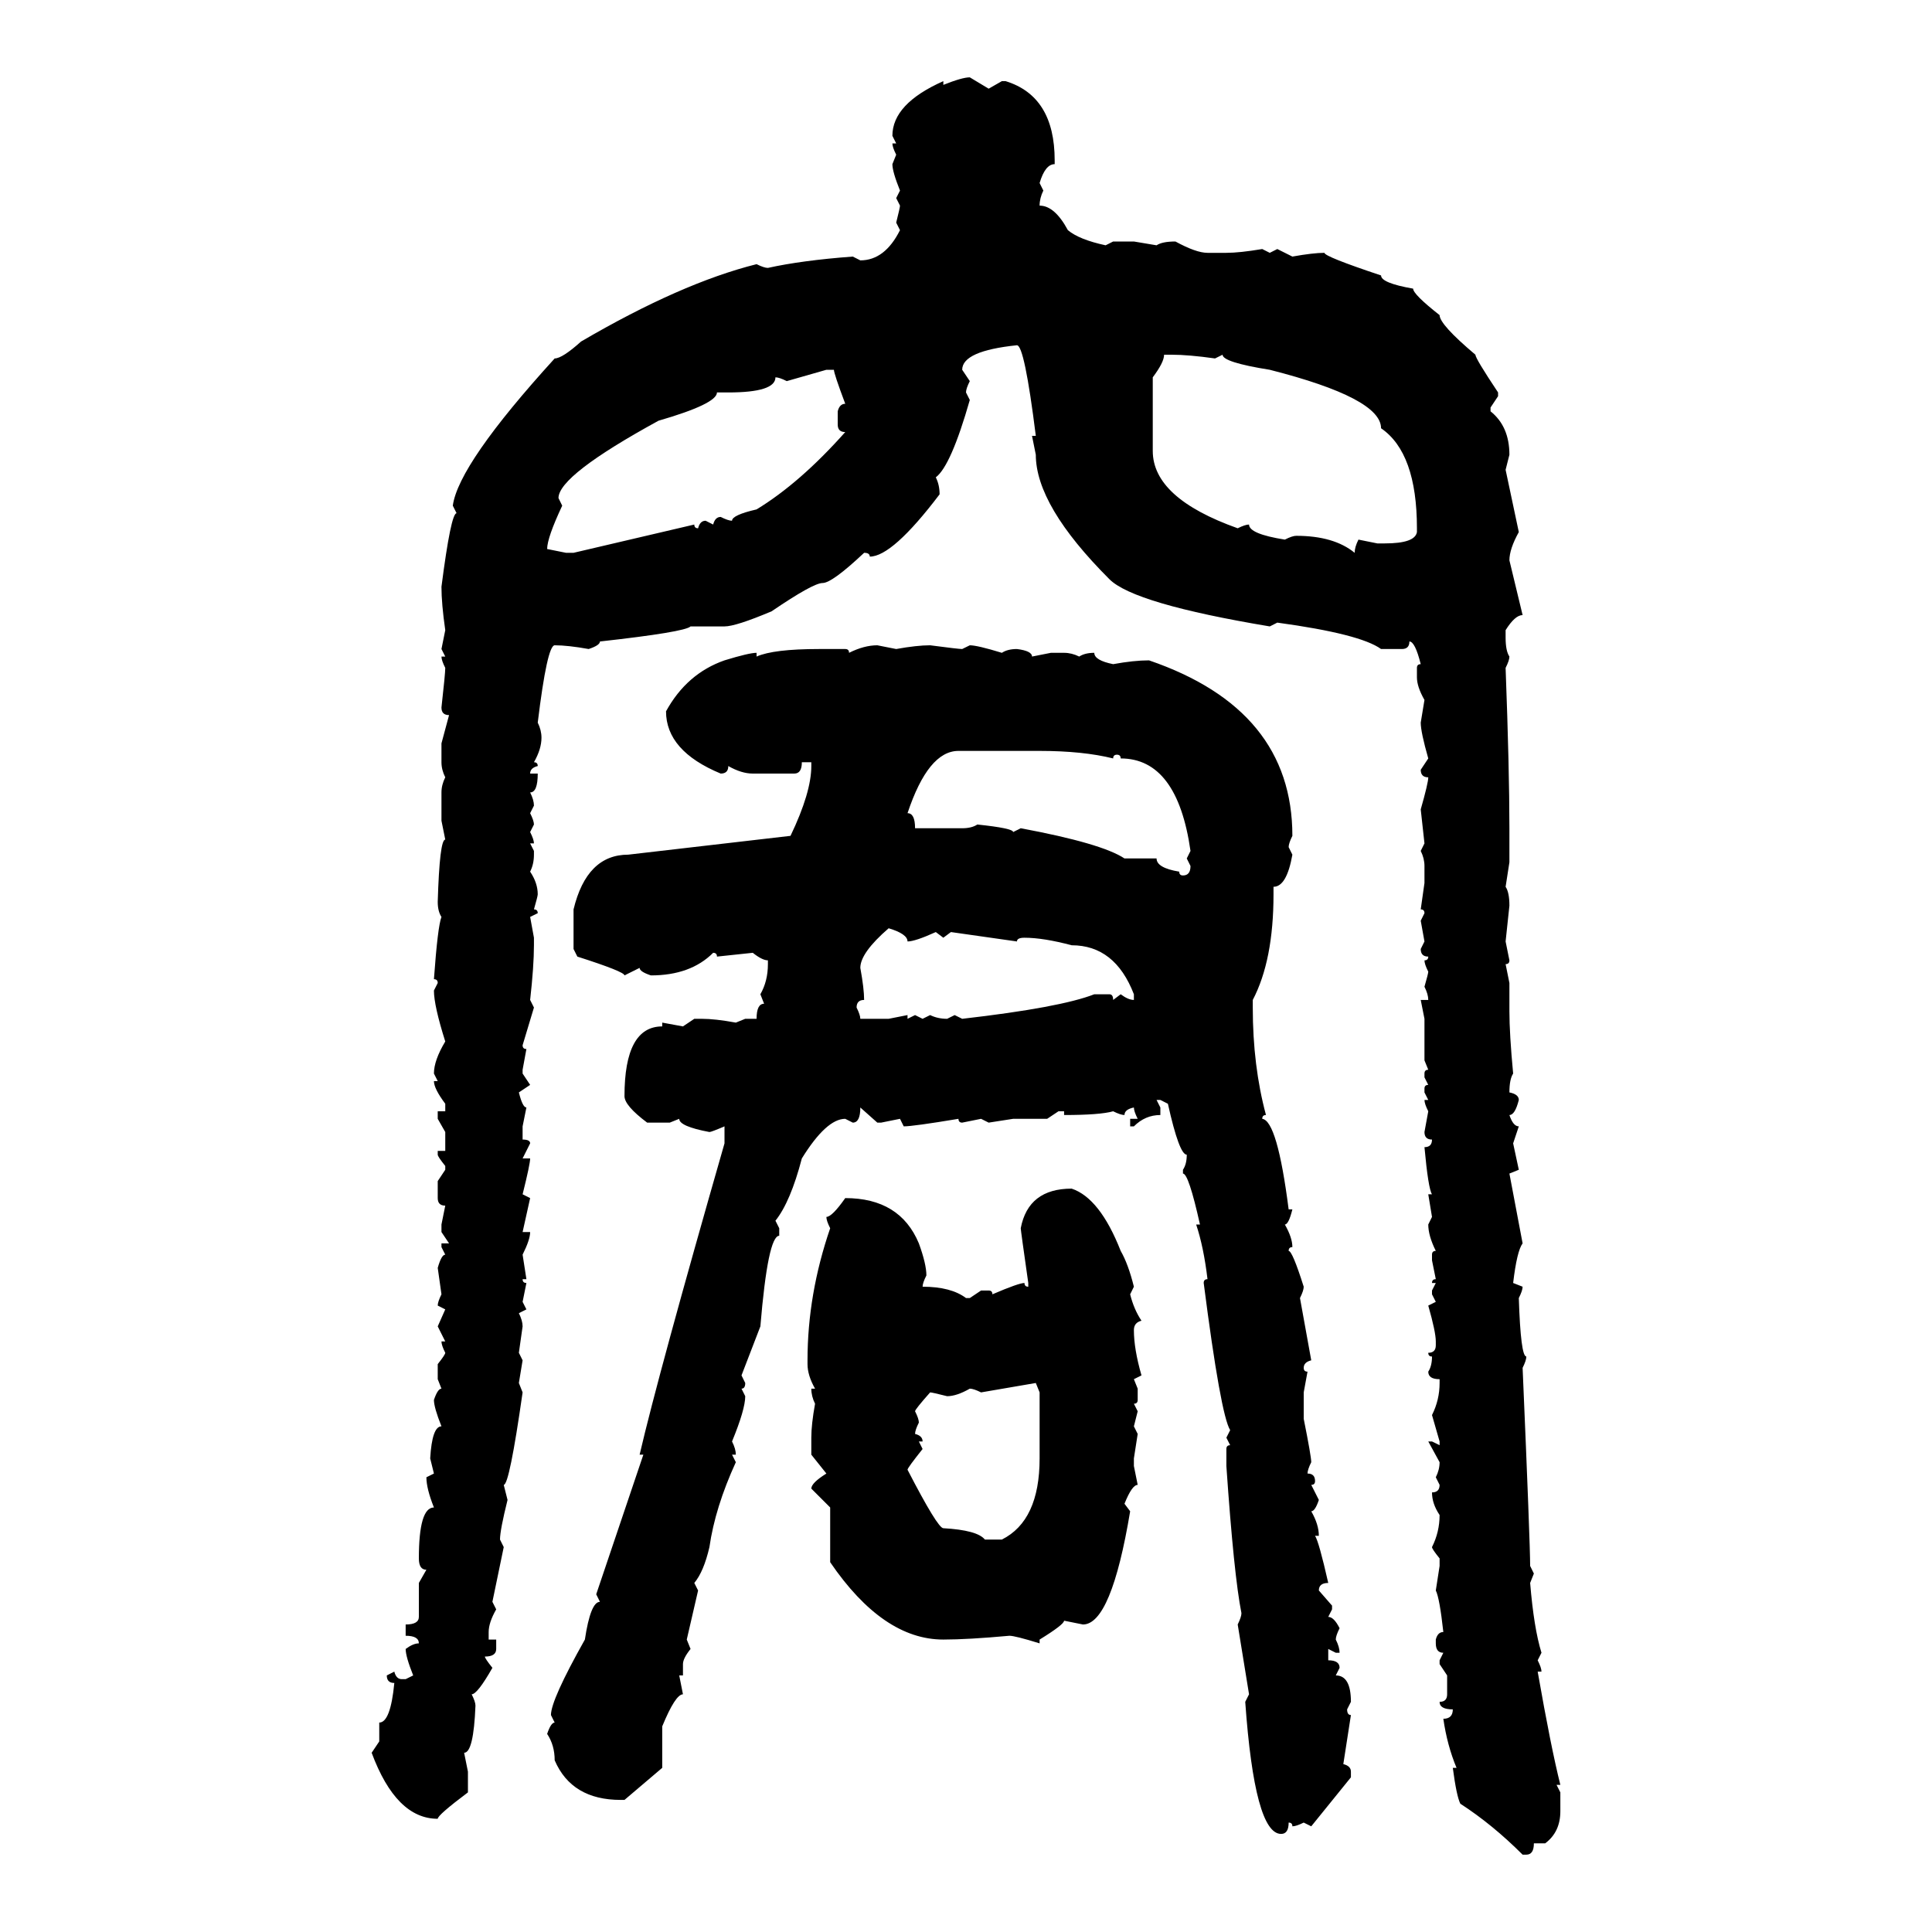 <svg xmlns="http://www.w3.org/2000/svg" xmlns:xlink="http://www.w3.org/1999/xlink" width="300" height="300"><path d="M150.59 12.01L150.59 12.01L153.52 13.77L155.57 12.60L156.15 12.60Q163.77 14.94 163.77 24.90L163.77 24.90L163.77 25.49Q162.30 25.49 161.43 28.42L161.43 28.42L162.01 29.59Q161.43 30.76 161.43 31.93L161.43 31.93Q163.77 31.93 165.82 35.74L165.82 35.74Q167.58 37.21 171.68 38.09L171.68 38.09L172.85 37.50L176.07 37.50L179.59 38.09Q180.47 37.50 182.52 37.50L182.52 37.50Q185.74 39.26 187.50 39.26L187.50 39.26L190.43 39.26Q192.48 39.26 196.00 38.67L196.00 38.67L197.17 39.26L198.34 38.67L200.68 39.84Q203.91 39.26 205.66 39.26L205.66 39.26Q205.66 39.84 214.45 42.77L214.45 42.77Q214.45 43.95 219.43 44.82L219.43 44.82Q219.43 45.70 223.54 48.93L223.54 48.93Q223.54 50.39 229.10 55.08L229.10 55.08Q229.10 55.66 232.62 60.94L232.62 60.94L232.62 61.52L231.45 63.28L231.45 63.87Q234.38 66.21 234.38 70.61L234.38 70.61L233.79 72.95L235.84 82.62Q234.38 85.25 234.38 87.01L234.38 87.01L236.43 95.51Q235.25 95.51 233.79 97.85L233.79 97.85L233.79 99.02Q233.79 101.07 234.38 101.95L234.38 101.95Q234.38 102.54 233.79 103.71L233.79 103.71Q234.38 119.53 234.38 128.61L234.38 128.61L234.38 133.89L233.79 137.70Q234.38 138.57 234.38 140.63L234.38 140.63L233.79 146.19L234.38 149.12Q234.38 149.71 233.79 149.71L233.79 149.71L234.38 152.64L234.38 157.03Q234.38 160.55 234.96 166.70L234.96 166.70Q234.38 167.58 234.38 169.63L234.38 169.63Q235.84 169.92 235.84 170.80L235.84 170.80Q235.25 173.14 234.38 173.14L234.38 173.14Q234.96 174.90 235.84 174.90L235.84 174.90L234.96 177.54L235.84 181.64L234.38 182.23L236.43 193.07Q235.55 194.24 234.96 199.22L234.96 199.22L236.43 199.80Q236.43 200.39 235.84 201.56L235.84 201.56Q236.13 210.64 237.01 210.64L237.01 210.64Q237.01 211.23 236.43 212.40L236.43 212.40Q237.60 239.65 237.60 243.16L237.60 243.16L238.18 244.34L237.60 245.80Q238.18 252.83 239.36 256.64L239.36 256.64L238.77 257.81Q239.36 258.98 239.36 259.57L239.36 259.57L238.77 259.57Q240.82 271.29 242.29 277.15L242.29 277.15L241.70 277.15L242.29 278.32L242.29 281.25Q242.29 284.47 239.94 286.23L239.94 286.23L238.18 286.23Q238.18 287.99 237.01 287.99L237.01 287.99L236.43 287.99Q231.74 283.30 226.76 280.08L226.76 280.08Q226.17 278.91 225.59 274.51L225.59 274.51L226.17 274.51Q224.71 271.00 224.12 266.89L224.12 266.89Q225.59 266.89 225.59 265.43L225.59 265.43Q223.54 265.43 223.54 264.26L223.54 264.26Q224.71 264.26 224.71 263.09L224.71 263.09L224.71 260.16L223.54 258.40L223.54 257.81L224.12 256.64Q222.95 256.64 222.95 255.18L222.95 255.18L222.95 254.59Q223.24 253.42 224.12 253.42L224.12 253.42Q223.54 248.14 222.95 246.97L222.95 246.97L223.54 243.16L223.54 241.99Q222.36 240.53 222.36 240.23L222.36 240.23Q223.54 237.89 223.54 235.25L223.54 235.25Q222.36 233.50 222.36 231.74L222.36 231.74Q223.54 231.74 223.54 230.57L223.54 230.57L222.95 229.39Q223.54 228.22 223.54 227.05L223.54 227.05L221.78 223.83L222.36 223.83L223.54 224.41L223.54 223.83L222.36 219.73Q223.54 217.38 223.54 214.75L223.54 214.75L223.54 214.16Q221.78 214.16 221.78 212.99L221.78 212.99Q222.36 212.11 222.36 210.64L222.36 210.64Q221.78 210.64 221.78 210.06L221.78 210.06Q222.95 210.06 222.95 208.89L222.95 208.89L222.95 208.30Q222.95 206.84 221.78 202.73L221.78 202.73L222.95 202.15L222.36 200.98L222.36 200.39L222.95 199.22L222.36 199.22Q222.36 198.63 222.95 198.63L222.95 198.63L222.36 195.70L222.36 194.82Q222.36 194.24 222.95 194.24L222.95 194.24Q221.78 191.89 221.78 190.14L221.78 190.14L222.36 188.96L221.78 185.45L222.36 185.45Q221.78 184.57 221.19 178.13L221.19 178.13Q222.36 178.13 222.36 176.95L222.36 176.95Q221.19 176.95 221.19 175.78L221.19 175.78L221.78 172.56Q221.19 171.39 221.19 170.80L221.19 170.80L221.78 170.80L221.19 169.63L221.19 169.04Q221.19 168.46 221.78 168.46L221.78 168.46L221.19 167.29L221.19 166.70Q221.19 166.11 221.78 166.11L221.78 166.11L221.19 164.65L221.19 158.20L220.61 155.27L221.78 155.27Q221.78 154.39 221.19 153.22L221.19 153.22Q221.78 151.17 221.78 150.88L221.78 150.88Q221.19 149.71 221.19 149.12L221.19 149.12Q221.78 149.12 221.78 148.54L221.78 148.54Q220.61 148.54 220.61 147.36L220.61 147.36L221.19 146.19L220.61 142.97L221.19 141.80Q221.19 141.21 220.61 141.21L220.61 141.21L221.19 137.11L221.19 134.47Q221.19 133.30 220.61 132.13L220.61 132.13L221.19 130.96L220.61 125.68Q221.78 121.58 221.78 120.70L221.78 120.70Q220.61 120.70 220.61 119.53L220.61 119.53L221.78 117.77Q220.61 113.67 220.61 112.21L220.61 112.21L221.19 108.69Q220.02 106.64 220.02 105.18L220.02 105.18L220.02 103.71Q220.02 103.13 220.61 103.13L220.61 103.13Q219.73 99.61 218.85 99.61L218.85 99.61Q218.85 100.78 217.68 100.78L217.68 100.78L214.45 100.78Q211.23 98.44 198.34 96.68L198.34 96.68L197.17 97.27Q176.07 93.75 172.27 89.94L172.27 89.94Q160.84 78.52 160.84 70.61L160.84 70.61L160.25 67.68L160.84 67.68Q159.08 53.61 157.91 53.61L157.91 53.61Q149.41 54.49 149.41 57.42L149.41 57.42L150.59 59.18Q150 60.35 150 60.94L150 60.94L150.59 62.11Q147.66 72.36 145.31 74.12L145.31 74.12Q145.90 75.29 145.90 76.76L145.90 76.76Q138.57 86.43 135.06 86.43L135.06 86.43Q135.06 85.84 134.18 85.84L134.18 85.84Q129.20 90.53 127.73 90.53L127.73 90.53Q126.27 90.53 119.82 94.92L119.82 94.92Q114.26 97.27 112.50 97.27L112.50 97.27L107.23 97.27Q106.35 98.14 93.16 99.61L93.16 99.61Q93.16 100.20 91.41 100.78L91.41 100.78Q88.18 100.20 86.13 100.20L86.13 100.20Q84.96 100.20 83.50 112.21L83.50 112.21Q84.08 113.38 84.08 114.55L84.08 114.55Q84.08 116.31 82.91 118.36L82.91 118.36Q83.50 118.36 83.50 118.95L83.50 118.95Q82.32 119.24 82.32 120.12L82.32 120.12L83.50 120.12Q83.50 123.05 82.32 123.05L82.32 123.05Q82.91 124.22 82.91 125.10L82.91 125.10L82.32 126.27Q82.91 127.44 82.91 128.03L82.91 128.03L82.32 129.20Q82.91 130.37 82.91 130.96L82.91 130.96L82.32 130.96L82.91 132.13L82.91 132.71Q82.91 134.18 82.32 135.35L82.32 135.35Q83.50 137.11 83.50 138.87L83.50 138.87Q83.50 139.16 82.91 141.21L82.91 141.21Q83.50 141.21 83.50 141.80L83.50 141.80L82.32 142.38L82.91 145.61L82.91 146.78Q82.91 150 82.32 155.27L82.32 155.27L82.91 156.45L81.15 162.30Q81.15 162.89 81.74 162.89L81.74 162.89L81.15 166.11L81.15 166.70L82.32 168.46L80.57 169.63Q81.15 171.97 81.74 171.97L81.74 171.97L81.15 174.90L81.15 176.95Q82.32 176.95 82.32 177.54L82.32 177.54L81.15 179.88L82.32 179.88Q82.32 180.76 81.15 185.45L81.15 185.45L82.32 186.04L81.15 191.31L82.32 191.31Q82.32 192.48 81.15 194.82L81.15 194.82L81.74 198.63L81.15 198.63Q81.15 199.22 81.74 199.22L81.74 199.22L81.15 202.15L81.74 203.32L80.57 203.91Q81.15 205.08 81.15 205.96L81.15 205.96L80.57 210.06L81.15 211.23L80.57 214.75L81.15 216.21Q79.10 230.57 78.22 230.57L78.22 230.57L78.81 232.91Q77.64 237.60 77.64 239.06L77.64 239.06L78.22 240.23L76.46 248.73L77.05 249.90Q75.88 251.95 75.88 253.42L75.88 253.42L75.88 254.59L77.05 254.59L77.05 256.05Q77.05 257.23 75.29 257.23L75.29 257.23Q75.29 257.52 76.46 258.98L76.46 258.98Q74.12 263.09 73.24 263.09L73.24 263.09Q73.83 264.26 73.83 264.84L73.83 264.84Q73.54 272.17 72.07 272.17L72.07 272.17L72.66 275.10L72.66 278.32Q67.97 281.84 67.97 282.42L67.97 282.42Q61.52 282.42 57.71 272.17L57.71 272.17L58.89 270.41L58.89 267.48Q60.64 267.48 61.23 261.33L61.23 261.33Q60.06 261.33 60.06 260.16L60.06 260.16L61.23 259.57Q61.52 260.74 62.40 260.74L62.40 260.74L62.99 260.74L64.16 260.16Q62.99 257.23 62.99 256.05L62.99 256.05Q64.16 255.18 65.04 255.18L65.04 255.18Q65.04 254.00 62.99 254.00L62.99 254.00L62.99 252.25Q65.04 252.25 65.04 251.07L65.04 251.07L65.04 245.80L66.21 243.75Q65.04 243.75 65.04 241.99L65.04 241.99Q65.04 234.08 67.38 234.08L67.38 234.08Q66.21 231.15 66.21 229.39L66.21 229.39L67.38 228.81L66.80 226.46Q67.09 221.48 68.55 221.48L68.55 221.48Q67.38 218.55 67.38 217.38L67.38 217.38Q67.97 215.63 68.55 215.63L68.55 215.63L67.97 214.16L67.97 211.82Q69.14 210.35 69.14 210.06L69.14 210.06Q68.55 208.89 68.55 208.30L68.55 208.30L69.14 208.30L67.97 205.96L69.14 203.32L67.97 202.73Q67.97 202.15 68.55 200.98L68.55 200.98L67.97 196.88Q68.55 194.82 69.14 194.82L69.14 194.82L68.55 193.65L68.55 193.07L69.73 193.07L68.55 191.31L68.55 190.14L69.14 187.21Q67.97 187.21 67.97 186.04L67.97 186.04L67.97 183.40L69.14 181.64L69.14 181.05Q67.97 179.59 67.97 179.30L67.97 179.30L67.97 178.71L69.14 178.71L69.14 175.78L67.97 173.73L67.97 172.56L69.14 172.56L69.14 171.39Q67.38 169.04 67.38 167.87L67.38 167.87L67.97 167.87L67.38 166.70Q67.38 164.65 69.14 161.72L69.14 161.72Q67.38 156.15 67.38 153.81L67.38 153.81L67.97 152.64Q67.97 152.05 67.38 152.05L67.38 152.05Q67.97 143.85 68.55 142.38L68.55 142.38Q67.97 141.50 67.97 140.04L67.97 140.04Q68.26 130.37 69.14 130.37L69.14 130.37L68.55 127.44L68.55 123.05Q68.55 121.88 69.14 120.70L69.14 120.70Q68.55 119.53 68.55 118.36L68.55 118.36L68.55 115.43L69.73 111.04Q68.55 111.04 68.55 109.86L68.55 109.86Q69.14 104.59 69.14 103.71L69.14 103.71Q68.55 102.54 68.55 101.95L68.55 101.95L69.14 101.95L68.55 100.78L69.14 97.85Q68.55 93.75 68.55 91.11L68.55 91.11Q70.02 79.69 70.90 79.69L70.90 79.69L70.31 78.52Q71.19 72.07 86.13 55.66L86.13 55.66Q87.30 55.66 90.23 53.03L90.23 53.03Q105.76 43.95 117.48 41.02L117.48 41.02Q118.65 41.60 119.24 41.60L119.24 41.60Q124.51 40.43 132.42 39.84L132.42 39.84L133.59 40.43Q137.40 40.43 139.75 35.74L139.75 35.74L139.16 34.57Q139.75 32.23 139.75 31.93L139.75 31.93L139.16 30.76L139.75 29.59Q138.57 26.66 138.57 25.49L138.57 25.49L139.16 24.02Q138.57 22.85 138.57 22.27L138.57 22.27L139.16 22.27L138.57 21.09Q138.57 16.11 146.48 12.60L146.48 12.60L146.48 13.18Q149.41 12.01 150.59 12.01ZM181.93 55.08L180.76 55.08Q180.76 56.25 179.00 58.59L179.00 58.59L179.00 70.02Q179.00 77.34 192.19 82.03L192.19 82.03Q193.36 81.45 193.95 81.45L193.95 81.45Q193.95 82.91 199.51 83.79L199.51 83.79Q200.68 83.20 201.27 83.20L201.27 83.20Q207.13 83.20 210.35 85.84L210.35 85.84Q210.35 84.96 210.94 83.79L210.94 83.79L213.87 84.38L215.04 84.38Q219.73 84.38 220.02 82.62L220.02 82.62L220.02 82.03Q220.02 70.31 214.45 66.50L214.45 66.50Q214.45 61.82 197.17 57.42L197.17 57.42Q189.84 56.25 189.84 55.08L189.84 55.08L188.67 55.66Q184.57 55.08 181.93 55.08L181.93 55.08ZM128.32 57.42L122.17 59.18Q121.00 58.59 120.41 58.59L120.41 58.59Q120.41 60.94 113.09 60.94L113.09 60.94L111.33 60.94Q111.33 62.70 102.25 65.33L102.25 65.33Q86.72 73.83 86.72 77.34L86.72 77.34L87.30 78.52Q84.96 83.50 84.96 85.25L84.96 85.25L87.89 85.84L89.06 85.84L107.81 81.45Q107.81 82.03 108.40 82.03L108.40 82.03Q108.69 80.86 109.57 80.86L109.57 80.86L110.74 81.45Q111.04 80.27 111.91 80.27L111.91 80.27Q113.09 80.86 113.67 80.86L113.67 80.86Q113.67 79.98 117.48 79.10L117.48 79.10Q124.22 75 131.25 67.09L131.25 67.09Q130.08 67.09 130.08 65.92L130.08 65.92L130.08 63.87Q130.37 62.70 131.25 62.70L131.25 62.70Q129.49 58.01 129.49 57.42L129.49 57.42L128.32 57.42ZM136.23 100.20L136.23 100.20L139.16 100.78Q142.38 100.20 144.43 100.20L144.43 100.20Q148.83 100.78 149.41 100.78L149.41 100.78L150.59 100.20Q151.76 100.20 155.57 101.37L155.57 101.37Q156.45 100.78 157.91 100.78L157.91 100.78Q160.25 101.07 160.25 101.95L160.25 101.95L163.18 101.37L165.23 101.37Q166.41 101.37 167.58 101.95L167.58 101.95Q168.46 101.37 169.92 101.37L169.92 101.37Q169.92 102.54 172.85 103.13L172.85 103.13Q176.07 102.54 178.42 102.54L178.42 102.54Q200.68 110.16 200.68 129.79L200.68 129.79Q200.10 130.96 200.10 131.54L200.10 131.54L200.68 132.71Q199.80 137.70 197.75 137.70L197.75 137.70L197.75 138.87Q197.75 149.12 194.53 155.27L194.53 155.27L194.53 156.45Q194.53 165.53 196.58 173.14L196.58 173.14Q196.00 173.14 196.00 173.73L196.00 173.73Q198.34 174.02 200.10 187.79L200.10 187.79L200.68 187.79Q200.10 190.14 199.51 190.14L199.51 190.14Q200.68 192.19 200.68 193.65L200.68 193.65Q200.10 193.65 200.10 194.24L200.10 194.24Q200.68 194.24 202.44 199.80L202.44 199.80Q202.44 200.39 201.86 201.56L201.86 201.56L203.61 211.23Q202.44 211.52 202.44 212.40L202.44 212.40Q202.44 212.99 203.03 212.99L203.03 212.99L202.44 216.21L202.44 220.31Q203.61 226.17 203.61 227.05L203.61 227.05Q203.03 228.22 203.03 228.81L203.03 228.81Q204.20 228.81 204.20 229.98L204.20 229.98Q204.20 230.57 203.61 230.57L203.61 230.57L204.79 232.91Q204.20 234.67 203.61 234.67L203.61 234.67Q204.79 236.72 204.79 238.48L204.79 238.48L204.20 238.48Q204.79 239.36 206.25 245.80L206.25 245.80Q204.79 245.80 204.79 246.97L204.79 246.97L206.84 249.32L206.84 249.90L206.25 251.07Q207.13 251.07 208.01 252.83L208.01 252.83Q207.42 254.00 207.42 254.59L207.42 254.59Q208.01 255.76 208.01 256.64L208.01 256.64L207.42 256.64L206.25 256.05L206.25 257.81Q208.01 257.81 208.01 258.98L208.01 258.98L207.42 260.16Q209.77 260.16 209.77 264.26L209.77 264.26L209.18 265.43Q209.18 266.31 209.77 266.31L209.77 266.31L208.59 273.93Q209.77 274.22 209.77 275.10L209.77 275.10L209.77 275.98L203.61 283.59L202.44 283.01Q201.27 283.59 200.68 283.59L200.68 283.59Q200.68 283.01 200.10 283.01L200.10 283.01Q200.10 284.77 198.93 284.77L198.93 284.77Q194.82 284.77 193.36 264.26L193.36 264.26L193.95 263.09L192.19 252.25Q192.77 251.07 192.77 250.49L192.77 250.49Q191.60 244.63 190.43 227.64L190.43 227.64L190.43 225Q190.43 224.41 191.02 224.41L191.02 224.41L190.43 223.24L191.02 222.07Q189.55 219.73 186.91 199.22L186.91 199.22Q186.91 198.63 187.50 198.63L187.50 198.63Q186.91 193.65 185.74 190.14L185.74 190.14L186.33 190.14Q184.57 182.23 183.69 182.23L183.69 182.23L183.69 181.64Q184.28 180.76 184.28 179.30L184.28 179.30Q183.11 179.30 181.35 171.39L181.35 171.39L180.18 170.80L179.59 170.80L180.18 171.97L180.18 173.14Q177.83 173.14 176.07 174.90L176.07 174.90L175.49 174.90L175.49 173.73L176.66 173.73Q176.07 172.56 176.07 171.97L176.07 171.97Q174.61 172.27 174.61 173.14L174.61 173.14Q174.02 173.14 172.85 172.56L172.85 172.56Q170.80 173.14 165.23 173.14L165.23 173.14L165.23 172.56L164.36 172.56L162.60 173.73L157.32 173.73L153.52 174.32L152.34 173.73L149.41 174.32Q148.83 174.32 148.83 173.73L148.83 173.73Q141.80 174.90 140.33 174.90L140.33 174.90L139.75 173.73L136.82 174.32L136.23 174.32L133.59 171.97Q133.59 174.32 132.42 174.32L132.42 174.32L131.25 173.73Q128.32 173.73 124.51 179.88L124.51 179.88Q122.75 186.62 120.41 189.55L120.41 189.55L121.00 190.72L121.00 191.89Q119.24 191.89 118.07 205.96L118.07 205.96L115.14 213.57L115.72 214.75Q115.72 215.63 115.14 215.63L115.14 215.63L115.72 216.80Q115.72 218.85 113.67 223.83L113.67 223.83Q114.26 225 114.26 225.88L114.26 225.88L113.67 225.88L114.26 227.05Q111.04 234.08 110.16 240.23L110.16 240.23Q109.28 244.04 107.81 245.80L107.81 245.80L108.40 246.97L106.64 254.59L107.23 256.05Q106.05 257.52 106.05 258.40L106.05 258.40L106.05 260.16L105.47 260.16L106.05 263.09Q104.88 263.09 102.83 268.07L102.83 268.07L102.83 274.51L96.97 279.49L96.39 279.49Q88.77 279.49 86.13 273.34L86.13 273.34Q86.13 271.00 84.96 269.24L84.96 269.24Q85.55 267.48 86.13 267.48L86.13 267.48L85.55 266.31Q85.55 263.96 90.82 254.59L90.82 254.59Q91.70 248.73 93.16 248.73L93.16 248.73L92.58 247.56L99.90 225.88L99.32 225.88Q102.25 213.28 112.50 177.54L112.50 177.54L112.50 174.90Q110.45 175.78 110.16 175.78L110.16 175.78Q105.47 174.90 105.47 173.73L105.47 173.73L104.00 174.32L100.49 174.32Q96.97 171.68 96.97 170.21L96.97 170.21Q96.97 159.38 102.83 159.38L102.83 159.38L102.83 158.79L106.05 159.38L107.81 158.20L108.98 158.20Q111.04 158.20 114.26 158.79L114.26 158.79L115.72 158.20L117.48 158.20Q117.48 155.86 118.65 155.86L118.65 155.86L118.07 154.39Q119.24 152.34 119.24 149.71L119.24 149.71L119.24 149.12Q118.36 149.12 116.89 147.95L116.89 147.95L111.33 148.54Q111.33 147.95 110.74 147.95L110.74 147.95Q107.23 151.46 101.07 151.46L101.07 151.46Q99.32 150.88 99.32 150.29L99.32 150.29L96.97 151.46Q96.97 150.88 89.65 148.54L89.65 148.54L89.06 147.36L89.06 141.21Q91.11 132.71 97.56 132.71L97.56 132.71L122.75 129.79Q125.98 123.05 125.98 118.95L125.98 118.95L125.98 118.36L124.51 118.36Q124.51 120.12 123.34 120.12L123.34 120.12L116.89 120.12Q115.14 120.12 113.09 118.95L113.09 118.95Q113.09 120.12 111.91 120.12L111.91 120.12Q103.42 116.60 103.42 110.45L103.42 110.45Q106.64 104.59 112.50 102.54L112.50 102.54Q116.31 101.37 117.48 101.37L117.48 101.37L117.48 101.95Q120.12 100.78 127.15 100.78L127.15 100.78L131.25 100.78Q131.84 100.78 131.84 101.37L131.84 101.37Q134.18 100.20 136.23 100.20ZM140.92 126.27L140.92 126.27Q142.09 126.27 142.09 128.61L142.09 128.61L149.41 128.61Q150.88 128.61 151.76 128.03L151.76 128.03Q157.32 128.61 157.32 129.20L157.32 129.20L158.50 128.61Q171.09 130.96 174.61 133.30L174.61 133.30L179.59 133.30Q179.59 134.77 183.11 135.35L183.11 135.35Q183.11 135.94 183.69 135.94L183.69 135.94Q184.86 135.94 184.86 134.47L184.86 134.47L184.28 133.30L184.86 132.13Q182.81 117.77 174.02 117.77L174.02 117.77Q174.02 117.19 173.44 117.19L173.44 117.19Q172.85 117.19 172.85 117.77L172.85 117.77Q168.16 116.60 161.43 116.60L161.43 116.60L148.83 116.60Q144.14 116.60 140.92 126.27ZM137.99 144.14L137.99 144.14Q133.59 147.95 133.59 150.29L133.59 150.29Q134.18 153.52 134.18 155.27L134.18 155.27Q133.01 155.27 133.01 156.45L133.01 156.45Q133.59 157.62 133.59 158.20L133.59 158.20L137.99 158.20L140.92 157.62L140.92 158.20L142.09 157.62L143.26 158.20L144.43 157.62Q145.61 158.20 147.07 158.20L147.07 158.20L148.24 157.62L149.41 158.20Q164.65 156.45 169.92 154.39L169.92 154.39L172.27 154.39Q172.85 154.39 172.85 155.27L172.85 155.27L174.02 154.39Q175.20 155.27 176.07 155.27L176.07 155.27L176.07 154.39Q173.14 146.78 166.41 146.78L166.41 146.78Q162.01 145.61 159.08 145.61L159.08 145.61Q157.91 145.61 157.91 146.19L157.91 146.19L147.66 144.73L146.48 145.61L145.31 144.73Q142.09 146.19 140.92 146.19L140.92 146.19Q140.92 145.02 137.99 144.14ZM166.41 184.57L166.41 184.57Q170.80 186.04 174.02 194.24L174.02 194.24Q175.20 196.29 176.07 199.80L176.07 199.80L175.49 200.98Q176.07 203.32 177.25 205.08L177.25 205.08Q176.07 205.37 176.07 206.54L176.07 206.54Q176.07 209.47 177.25 213.57L177.25 213.57L176.07 214.16L176.66 215.63L176.66 217.38Q176.66 217.97 176.07 217.97L176.07 217.97L176.66 219.14L176.07 221.48L176.66 222.66L176.07 226.46L176.07 227.64L176.66 230.57Q175.78 230.57 174.61 233.50L174.61 233.50L175.49 234.67Q172.56 252.25 168.16 252.25L168.16 252.25L165.23 251.66Q165.23 252.25 161.43 254.59L161.43 254.59L161.43 255.18Q157.62 254.00 156.74 254.00L156.74 254.00Q150.29 254.59 146.48 254.59L146.48 254.59Q137.11 254.59 128.91 242.58L128.91 242.58L128.91 234.08L125.98 231.15Q125.98 230.27 128.32 228.81L128.32 228.81L125.98 225.88L125.98 223.24Q125.98 221.19 126.56 217.97L126.56 217.97Q125.98 216.80 125.98 215.63L125.98 215.63L126.56 215.63Q125.39 213.57 125.39 211.82L125.39 211.82L125.39 211.23Q125.39 200.98 128.91 190.72L128.91 190.72Q128.32 189.55 128.32 188.96L128.32 188.96Q129.20 188.96 131.25 186.04L131.25 186.04Q139.75 186.04 142.68 193.07L142.68 193.07Q143.85 196.29 143.85 198.05L143.85 198.05Q143.26 199.22 143.26 199.80L143.26 199.80Q147.66 199.80 150 201.56L150 201.56L150.59 201.56L152.34 200.39L153.52 200.39Q154.10 200.39 154.10 200.98L154.10 200.98Q158.20 199.22 159.08 199.22L159.08 199.22Q159.08 199.80 159.67 199.80L159.67 199.80L159.67 199.22Q158.50 191.02 158.50 190.72L158.50 190.72Q159.67 184.57 166.41 184.57ZM160.84 214.75L152.34 216.21Q151.17 215.63 150.59 215.63L150.59 215.63Q148.54 216.80 147.07 216.80L147.07 216.80Q144.73 216.21 144.43 216.21L144.43 216.21Q142.09 218.85 142.09 219.14L142.09 219.14Q142.68 220.31 142.68 220.90L142.68 220.90Q142.09 222.07 142.09 222.66L142.09 222.66Q143.26 222.95 143.26 223.83L143.26 223.83L142.68 223.83L143.26 225Q140.92 227.93 140.92 228.22L140.92 228.22Q145.61 237.30 146.48 237.30L146.48 237.30Q151.76 237.60 152.93 239.06L152.93 239.06L155.57 239.06Q161.43 236.13 161.43 226.46L161.43 226.46L161.43 216.21L160.84 214.75Z"/></svg>